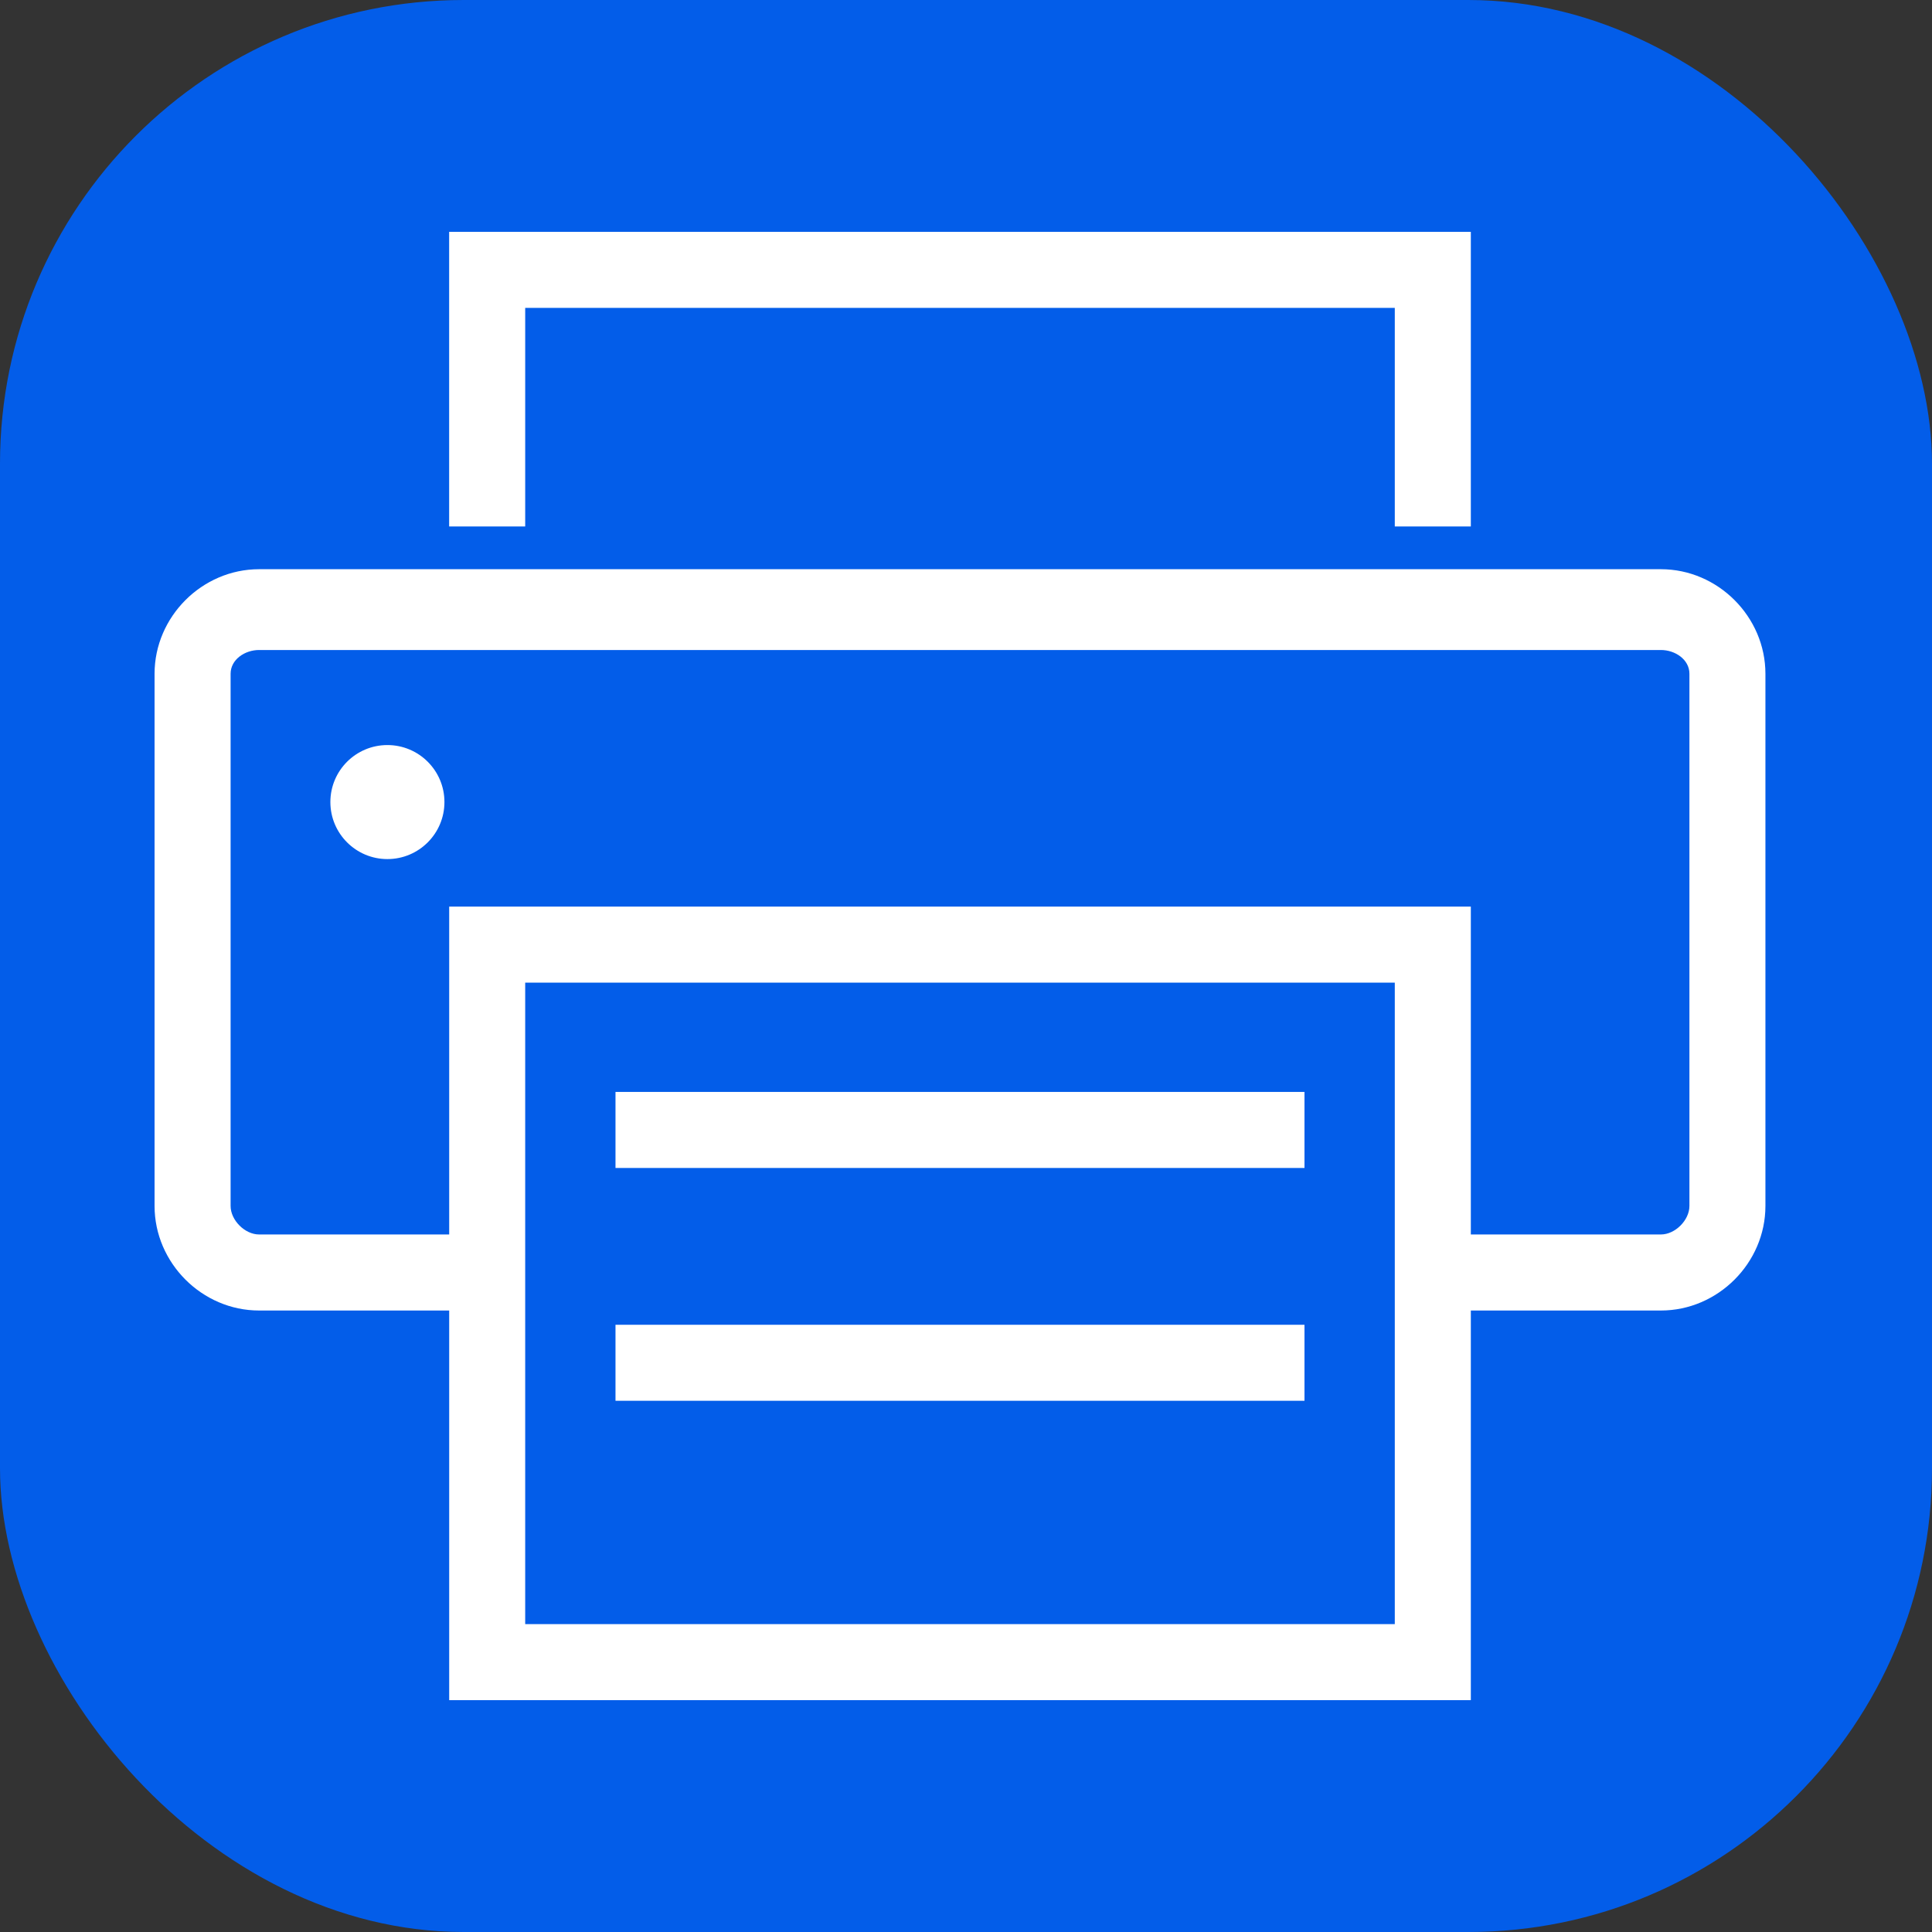 <svg xmlns="http://www.w3.org/2000/svg" width="50" height="50" viewBox="0 0 50 50" fill="none"><rect x="0" y="0" width="50" height="50" fill="#333333" stroke="none"/><rect width="50" height="50" rx="12" fill="#035DE9"></rect><g clip-path="url(#clip0_266_124)"><path d="M6.705 14.731H42.984C44.459 14.731 45.689 15.961 45.689 17.437V31.21C45.689 32.686 44.459 33.916 42.984 33.916H38.065V44H11.625V33.916H6.705C5.23 33.916 4 32.686 4 31.21V17.437C4 15.961 5.23 14.731 6.705 14.731ZM36.097 25.43H13.592V42.032H36.097V25.43ZM42.984 16.822H6.705C6.337 16.822 5.968 17.068 5.968 17.437V31.21C5.968 31.579 6.337 31.948 6.705 31.948H11.625V23.463H38.065V31.948H42.984C43.353 31.948 43.722 31.579 43.722 31.21V17.437C43.722 17.068 43.353 16.822 42.984 16.822Z" fill="white"></path><path d="M10.026 22.233C10.841 22.233 11.502 21.572 11.502 20.757C11.502 19.942 10.841 19.282 10.026 19.282C9.211 19.282 8.55 19.942 8.55 20.757C8.55 21.572 9.211 22.233 10.026 22.233Z" fill="white"></path><path d="M11.624 13.625V6H38.065V13.625H36.097V7.968H13.592V13.625H11.624Z" fill="white"></path><path d="M15.929 28.259H33.76V30.227H15.929V28.259Z" fill="white"></path><path d="M15.929 34.285H33.76V36.252H15.929V34.285Z" fill="white"></path></g><defs><clipPath id="clip0_266_124"><rect width="41.689" height="38" fill="white" transform="translate(4 6)"></rect></clipPath></defs></svg>